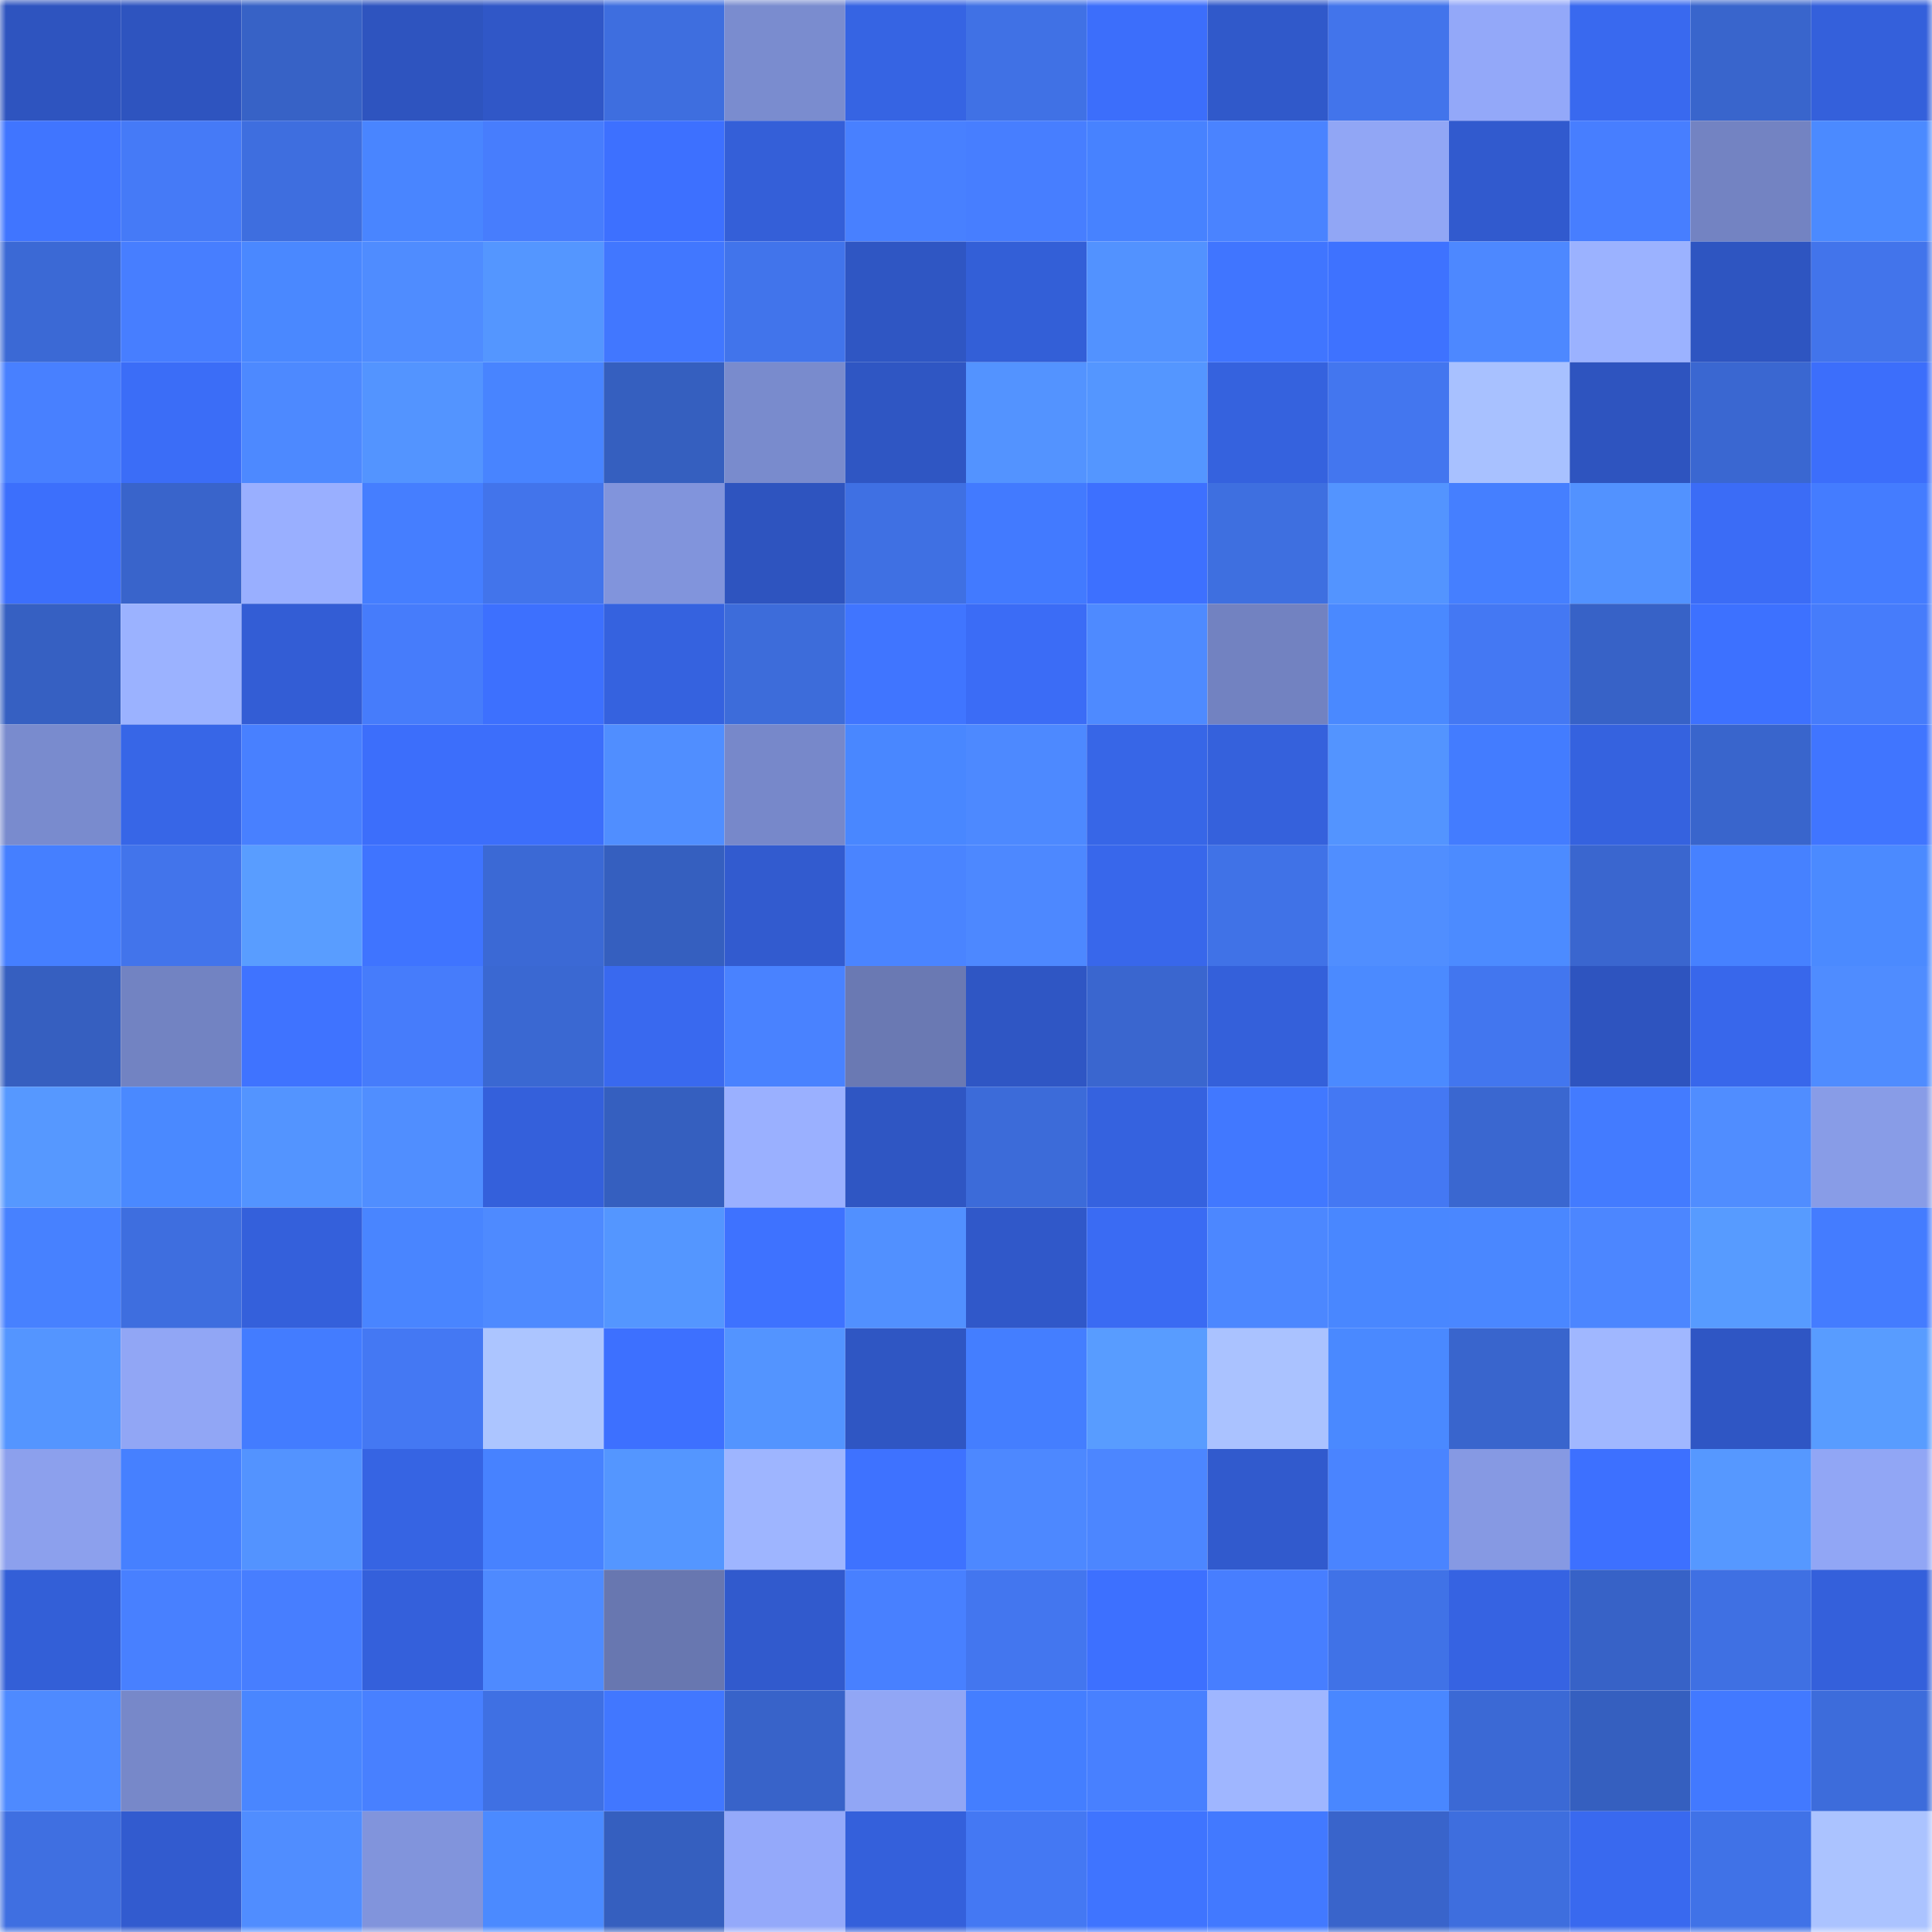 <svg viewBox="0 0 160 160" fill="none" role="img" xmlns="http://www.w3.org/2000/svg" width="240" height="240" name="basenames%2Cjp-morgan.base.eth"><mask id="1969321036" mask-type="alpha" maskUnits="userSpaceOnUse" x="0" y="0" width="160" height="160"><rect width="160" height="160" fill="#FFFFFF"></rect></mask><g mask="url(#1969321036)"><rect x="0" y="0" width="10" height="10" fill="#2e54bf"></rect><rect x="10" y="0" width="10" height="10" fill="#2e54bf"></rect><rect x="20" y="0" width="10" height="10" fill="#3762c6"></rect><rect x="30" y="0" width="10" height="10" fill="#2e54bf"></rect><rect x="40" y="0" width="10" height="10" fill="#3057c7"></rect><rect x="50" y="0" width="10" height="10" fill="#3e6edf"></rect><rect x="60" y="0" width="10" height="10" fill="#7a8ccf"></rect><rect x="70" y="0" width="10" height="10" fill="#3664e3"></rect><rect x="80" y="0" width="10" height="10" fill="#4071e5"></rect><rect x="90" y="0" width="10" height="10" fill="#3c6efb"></rect><rect x="100" y="0" width="10" height="10" fill="#3059ca"></rect><rect x="110" y="0" width="10" height="10" fill="#4274eb"></rect><rect x="120" y="0" width="10" height="10" fill="#93a8f9"></rect><rect x="130" y="0" width="10" height="10" fill="#3969ef"></rect><rect x="140" y="0" width="10" height="10" fill="#3965cc"></rect><rect x="150" y="0" width="10" height="10" fill="#3460db"></rect><rect x="0" y="10" width="10" height="10" fill="#4075ff"></rect><rect x="10" y="10" width="10" height="10" fill="#457af7"></rect><rect x="20" y="10" width="10" height="10" fill="#3e6edf"></rect><rect x="30" y="10" width="10" height="10" fill="#4985ff"></rect><rect x="40" y="10" width="10" height="10" fill="#477dfd"></rect><rect x="50" y="10" width="10" height="10" fill="#3d70ff"></rect><rect x="60" y="10" width="10" height="10" fill="#345fd8"></rect><rect x="70" y="10" width="10" height="10" fill="#4880ff"></rect><rect x="80" y="10" width="10" height="10" fill="#477eff"></rect><rect x="90" y="10" width="10" height="10" fill="#4782ff"></rect><rect x="100" y="10" width="10" height="10" fill="#4a83ff"></rect><rect x="110" y="10" width="10" height="10" fill="#91a6f5"></rect><rect x="120" y="10" width="10" height="10" fill="#315ace"></rect><rect x="130" y="10" width="10" height="10" fill="#477eff"></rect><rect x="140" y="10" width="10" height="10" fill="#7383c2"></rect><rect x="150" y="10" width="10" height="10" fill="#4b8aff"></rect><rect x="0" y="20" width="10" height="10" fill="#3b69d5"></rect><rect x="10" y="20" width="10" height="10" fill="#477eff"></rect><rect x="20" y="20" width="10" height="10" fill="#4a88ff"></rect><rect x="30" y="20" width="10" height="10" fill="#4f8cff"></rect><rect x="40" y="20" width="10" height="10" fill="#5496ff"></rect><rect x="50" y="20" width="10" height="10" fill="#4177ff"></rect><rect x="60" y="20" width="10" height="10" fill="#4174eb"></rect><rect x="70" y="20" width="10" height="10" fill="#2f56c3"></rect><rect x="80" y="20" width="10" height="10" fill="#335fd7"></rect><rect x="90" y="20" width="10" height="10" fill="#5292ff"></rect><rect x="100" y="20" width="10" height="10" fill="#4075ff"></rect><rect x="110" y="20" width="10" height="10" fill="#3e72ff"></rect><rect x="120" y="20" width="10" height="10" fill="#4d88ff"></rect><rect x="130" y="20" width="10" height="10" fill="#9bb2ff"></rect><rect x="140" y="20" width="10" height="10" fill="#2e55c1"></rect><rect x="150" y="20" width="10" height="10" fill="#4274eb"></rect><rect x="0" y="30" width="10" height="10" fill="#4880ff"></rect><rect x="10" y="30" width="10" height="10" fill="#3b6df7"></rect><rect x="20" y="30" width="10" height="10" fill="#4d89ff"></rect><rect x="30" y="30" width="10" height="10" fill="#5394ff"></rect><rect x="40" y="30" width="10" height="10" fill="#4884ff"></rect><rect x="50" y="30" width="10" height="10" fill="#355fbf"></rect><rect x="60" y="30" width="10" height="10" fill="#798bcd"></rect><rect x="70" y="30" width="10" height="10" fill="#2f56c3"></rect><rect x="80" y="30" width="10" height="10" fill="#5393ff"></rect><rect x="90" y="30" width="10" height="10" fill="#5496ff"></rect><rect x="100" y="30" width="10" height="10" fill="#3562de"></rect><rect x="110" y="30" width="10" height="10" fill="#4376ef"></rect><rect x="120" y="30" width="10" height="10" fill="#a8c1ff"></rect><rect x="130" y="30" width="10" height="10" fill="#2e54bf"></rect><rect x="140" y="30" width="10" height="10" fill="#3a67d1"></rect><rect x="150" y="30" width="10" height="10" fill="#3c6efb"></rect><rect x="0" y="40" width="10" height="10" fill="#3c6ffc"></rect><rect x="10" y="40" width="10" height="10" fill="#3964cb"></rect><rect x="20" y="40" width="10" height="10" fill="#99afff"></rect><rect x="30" y="40" width="10" height="10" fill="#457eff"></rect><rect x="40" y="40" width="10" height="10" fill="#4274eb"></rect><rect x="50" y="40" width="10" height="10" fill="#8194dc"></rect><rect x="60" y="40" width="10" height="10" fill="#2e54bf"></rect><rect x="70" y="40" width="10" height="10" fill="#3f70e3"></rect><rect x="80" y="40" width="10" height="10" fill="#427aff"></rect><rect x="90" y="40" width="10" height="10" fill="#3d70ff"></rect><rect x="100" y="40" width="10" height="10" fill="#3e6fe0"></rect><rect x="110" y="40" width="10" height="10" fill="#5394ff"></rect><rect x="120" y="40" width="10" height="10" fill="#457fff"></rect><rect x="130" y="40" width="10" height="10" fill="#5292ff"></rect><rect x="140" y="40" width="10" height="10" fill="#3b6cf6"></rect><rect x="150" y="40" width="10" height="10" fill="#447cff"></rect><rect x="0" y="50" width="10" height="10" fill="#3660c2"></rect><rect x="10" y="50" width="10" height="10" fill="#9bb2ff"></rect><rect x="20" y="50" width="10" height="10" fill="#335dd5"></rect><rect x="30" y="50" width="10" height="10" fill="#467cfb"></rect><rect x="40" y="50" width="10" height="10" fill="#3d70fe"></rect><rect x="50" y="50" width="10" height="10" fill="#3562df"></rect><rect x="60" y="50" width="10" height="10" fill="#3d6cda"></rect><rect x="70" y="50" width="10" height="10" fill="#4075ff"></rect><rect x="80" y="50" width="10" height="10" fill="#3b6cf6"></rect><rect x="90" y="50" width="10" height="10" fill="#4e8aff"></rect><rect x="100" y="50" width="10" height="10" fill="#7282c1"></rect><rect x="110" y="50" width="10" height="10" fill="#4a89ff"></rect><rect x="120" y="50" width="10" height="10" fill="#4478f3"></rect><rect x="130" y="50" width="10" height="10" fill="#3762c7"></rect><rect x="140" y="50" width="10" height="10" fill="#3d71ff"></rect><rect x="150" y="50" width="10" height="10" fill="#467cfb"></rect><rect x="0" y="60" width="10" height="10" fill="#798bce"></rect><rect x="10" y="60" width="10" height="10" fill="#3766e7"></rect><rect x="20" y="60" width="10" height="10" fill="#4880ff"></rect><rect x="30" y="60" width="10" height="10" fill="#3c6efb"></rect><rect x="40" y="60" width="10" height="10" fill="#3c6efb"></rect><rect x="50" y="60" width="10" height="10" fill="#508eff"></rect><rect x="60" y="60" width="10" height="10" fill="#7788ca"></rect><rect x="70" y="60" width="10" height="10" fill="#4987ff"></rect><rect x="80" y="60" width="10" height="10" fill="#4d89ff"></rect><rect x="90" y="60" width="10" height="10" fill="#3766e7"></rect><rect x="100" y="60" width="10" height="10" fill="#3561dc"></rect><rect x="110" y="60" width="10" height="10" fill="#5394ff"></rect><rect x="120" y="60" width="10" height="10" fill="#437cff"></rect><rect x="130" y="60" width="10" height="10" fill="#3562df"></rect><rect x="140" y="60" width="10" height="10" fill="#3965cc"></rect><rect x="150" y="60" width="10" height="10" fill="#4075ff"></rect><rect x="0" y="70" width="10" height="10" fill="#457fff"></rect><rect x="10" y="70" width="10" height="10" fill="#4274eb"></rect><rect x="20" y="70" width="10" height="10" fill="#599dff"></rect><rect x="30" y="70" width="10" height="10" fill="#3f74ff"></rect><rect x="40" y="70" width="10" height="10" fill="#3b69d5"></rect><rect x="50" y="70" width="10" height="10" fill="#355fbf"></rect><rect x="60" y="70" width="10" height="10" fill="#325bcf"></rect><rect x="70" y="70" width="10" height="10" fill="#4a84ff"></rect><rect x="80" y="70" width="10" height="10" fill="#4d88ff"></rect><rect x="90" y="70" width="10" height="10" fill="#3867eb"></rect><rect x="100" y="70" width="10" height="10" fill="#4072e7"></rect><rect x="110" y="70" width="10" height="10" fill="#508eff"></rect><rect x="120" y="70" width="10" height="10" fill="#4c8bff"></rect><rect x="130" y="70" width="10" height="10" fill="#3a66cf"></rect><rect x="140" y="70" width="10" height="10" fill="#4681ff"></rect><rect x="150" y="70" width="10" height="10" fill="#4b8aff"></rect><rect x="0" y="80" width="10" height="10" fill="#365fc0"></rect><rect x="10" y="80" width="10" height="10" fill="#7283c2"></rect><rect x="20" y="80" width="10" height="10" fill="#3f73ff"></rect><rect x="30" y="80" width="10" height="10" fill="#467cfb"></rect><rect x="40" y="80" width="10" height="10" fill="#3a68d2"></rect><rect x="50" y="80" width="10" height="10" fill="#3969ef"></rect><rect x="60" y="80" width="10" height="10" fill="#4982ff"></rect><rect x="70" y="80" width="10" height="10" fill="#6a79b3"></rect><rect x="80" y="80" width="10" height="10" fill="#2f56c4"></rect><rect x="90" y="80" width="10" height="10" fill="#3a66cf"></rect><rect x="100" y="80" width="10" height="10" fill="#3460da"></rect><rect x="110" y="80" width="10" height="10" fill="#4b8aff"></rect><rect x="120" y="80" width="10" height="10" fill="#4276ef"></rect><rect x="130" y="80" width="10" height="10" fill="#2e54bf"></rect><rect x="140" y="80" width="10" height="10" fill="#3867eb"></rect><rect x="150" y="80" width="10" height="10" fill="#4f8cff"></rect><rect x="0" y="90" width="10" height="10" fill="#5698ff"></rect><rect x="10" y="90" width="10" height="10" fill="#4a89ff"></rect><rect x="20" y="90" width="10" height="10" fill="#5394ff"></rect><rect x="30" y="90" width="10" height="10" fill="#508eff"></rect><rect x="40" y="90" width="10" height="10" fill="#3460db"></rect><rect x="50" y="90" width="10" height="10" fill="#355fbf"></rect><rect x="60" y="90" width="10" height="10" fill="#9ab0ff"></rect><rect x="70" y="90" width="10" height="10" fill="#2f56c3"></rect><rect x="80" y="90" width="10" height="10" fill="#3c6bd9"></rect><rect x="90" y="90" width="10" height="10" fill="#3562df"></rect><rect x="100" y="90" width="10" height="10" fill="#4178ff"></rect><rect x="110" y="90" width="10" height="10" fill="#4478f3"></rect><rect x="120" y="90" width="10" height="10" fill="#3a67d0"></rect><rect x="130" y="90" width="10" height="10" fill="#437bff"></rect><rect x="140" y="90" width="10" height="10" fill="#508dff"></rect><rect x="150" y="90" width="10" height="10" fill="#889ce7"></rect><rect x="0" y="100" width="10" height="10" fill="#4781ff"></rect><rect x="10" y="100" width="10" height="10" fill="#3e6edf"></rect><rect x="20" y="100" width="10" height="10" fill="#3460db"></rect><rect x="30" y="100" width="10" height="10" fill="#4985ff"></rect><rect x="40" y="100" width="10" height="10" fill="#4e8aff"></rect><rect x="50" y="100" width="10" height="10" fill="#5496ff"></rect><rect x="60" y="100" width="10" height="10" fill="#3e72ff"></rect><rect x="70" y="100" width="10" height="10" fill="#5190ff"></rect><rect x="80" y="100" width="10" height="10" fill="#3058c9"></rect><rect x="90" y="100" width="10" height="10" fill="#3a6bf3"></rect><rect x="100" y="100" width="10" height="10" fill="#4c87ff"></rect><rect x="110" y="100" width="10" height="10" fill="#4987ff"></rect><rect x="120" y="100" width="10" height="10" fill="#4a87ff"></rect><rect x="130" y="100" width="10" height="10" fill="#4c86ff"></rect><rect x="140" y="100" width="10" height="10" fill="#579bff"></rect><rect x="150" y="100" width="10" height="10" fill="#447cff"></rect><rect x="0" y="110" width="10" height="10" fill="#5495ff"></rect><rect x="10" y="110" width="10" height="10" fill="#91a6f5"></rect><rect x="20" y="110" width="10" height="10" fill="#437cff"></rect><rect x="30" y="110" width="10" height="10" fill="#4478f3"></rect><rect x="40" y="110" width="10" height="10" fill="#acc5ff"></rect><rect x="50" y="110" width="10" height="10" fill="#3d70ff"></rect><rect x="60" y="110" width="10" height="10" fill="#5394ff"></rect><rect x="70" y="110" width="10" height="10" fill="#2f56c3"></rect><rect x="80" y="110" width="10" height="10" fill="#447eff"></rect><rect x="90" y="110" width="10" height="10" fill="#589cff"></rect><rect x="100" y="110" width="10" height="10" fill="#aac2ff"></rect><rect x="110" y="110" width="10" height="10" fill="#4a89ff"></rect><rect x="120" y="110" width="10" height="10" fill="#3965cd"></rect><rect x="130" y="110" width="10" height="10" fill="#a0b7ff"></rect><rect x="140" y="110" width="10" height="10" fill="#2f56c4"></rect><rect x="150" y="110" width="10" height="10" fill="#589cff"></rect><rect x="0" y="120" width="10" height="10" fill="#8ca0ed"></rect><rect x="10" y="120" width="10" height="10" fill="#4680ff"></rect><rect x="20" y="120" width="10" height="10" fill="#5393ff"></rect><rect x="30" y="120" width="10" height="10" fill="#3664e3"></rect><rect x="40" y="120" width="10" height="10" fill="#4782ff"></rect><rect x="50" y="120" width="10" height="10" fill="#5496ff"></rect><rect x="60" y="120" width="10" height="10" fill="#9eb5ff"></rect><rect x="70" y="120" width="10" height="10" fill="#3e72ff"></rect><rect x="80" y="120" width="10" height="10" fill="#4d88ff"></rect><rect x="90" y="120" width="10" height="10" fill="#4c86ff"></rect><rect x="100" y="120" width="10" height="10" fill="#315acd"></rect><rect x="110" y="120" width="10" height="10" fill="#4a84ff"></rect><rect x="120" y="120" width="10" height="10" fill="#8699e3"></rect><rect x="130" y="120" width="10" height="10" fill="#3d70ff"></rect><rect x="140" y="120" width="10" height="10" fill="#5698ff"></rect><rect x="150" y="120" width="10" height="10" fill="#91a6f5"></rect><rect x="0" y="130" width="10" height="10" fill="#335fd7"></rect><rect x="10" y="130" width="10" height="10" fill="#4880ff"></rect><rect x="20" y="130" width="10" height="10" fill="#477eff"></rect><rect x="30" y="130" width="10" height="10" fill="#3460db"></rect><rect x="40" y="130" width="10" height="10" fill="#4e8aff"></rect><rect x="50" y="130" width="10" height="10" fill="#6877b0"></rect><rect x="60" y="130" width="10" height="10" fill="#315acd"></rect><rect x="70" y="130" width="10" height="10" fill="#4880ff"></rect><rect x="80" y="130" width="10" height="10" fill="#4376ef"></rect><rect x="90" y="130" width="10" height="10" fill="#3d70ff"></rect><rect x="100" y="130" width="10" height="10" fill="#477eff"></rect><rect x="110" y="130" width="10" height="10" fill="#4072e7"></rect><rect x="120" y="130" width="10" height="10" fill="#3663e2"></rect><rect x="130" y="130" width="10" height="10" fill="#3762c7"></rect><rect x="140" y="130" width="10" height="10" fill="#3f70e3"></rect><rect x="150" y="130" width="10" height="10" fill="#3460db"></rect><rect x="0" y="140" width="10" height="10" fill="#4e8aff"></rect><rect x="10" y="140" width="10" height="10" fill="#7788c9"></rect><rect x="20" y="140" width="10" height="10" fill="#4986ff"></rect><rect x="30" y="140" width="10" height="10" fill="#4880ff"></rect><rect x="40" y="140" width="10" height="10" fill="#3f70e3"></rect><rect x="50" y="140" width="10" height="10" fill="#4177ff"></rect><rect x="60" y="140" width="10" height="10" fill="#3863c9"></rect><rect x="70" y="140" width="10" height="10" fill="#91a6f5"></rect><rect x="80" y="140" width="10" height="10" fill="#447eff"></rect><rect x="90" y="140" width="10" height="10" fill="#4880ff"></rect><rect x="100" y="140" width="10" height="10" fill="#9fb6ff"></rect><rect x="110" y="140" width="10" height="10" fill="#4987ff"></rect><rect x="120" y="140" width="10" height="10" fill="#3b69d5"></rect><rect x="130" y="140" width="10" height="10" fill="#355fbf"></rect><rect x="140" y="140" width="10" height="10" fill="#4279ff"></rect><rect x="150" y="140" width="10" height="10" fill="#3d6cdb"></rect><rect x="0" y="150" width="10" height="10" fill="#3f6fe1"></rect><rect x="10" y="150" width="10" height="10" fill="#325bcf"></rect><rect x="20" y="150" width="10" height="10" fill="#508dff"></rect><rect x="30" y="150" width="10" height="10" fill="#8194dc"></rect><rect x="40" y="150" width="10" height="10" fill="#4b8aff"></rect><rect x="50" y="150" width="10" height="10" fill="#355fbf"></rect><rect x="60" y="150" width="10" height="10" fill="#94a9fa"></rect><rect x="70" y="150" width="10" height="10" fill="#3460db"></rect><rect x="80" y="150" width="10" height="10" fill="#4478f3"></rect><rect x="90" y="150" width="10" height="10" fill="#3f74ff"></rect><rect x="100" y="150" width="10" height="10" fill="#4279ff"></rect><rect x="110" y="150" width="10" height="10" fill="#3964cb"></rect><rect x="120" y="150" width="10" height="10" fill="#3e6ede"></rect><rect x="130" y="150" width="10" height="10" fill="#3969ef"></rect><rect x="140" y="150" width="10" height="10" fill="#4072e7"></rect><rect x="150" y="150" width="10" height="10" fill="#abc3ff"></rect></g></svg>